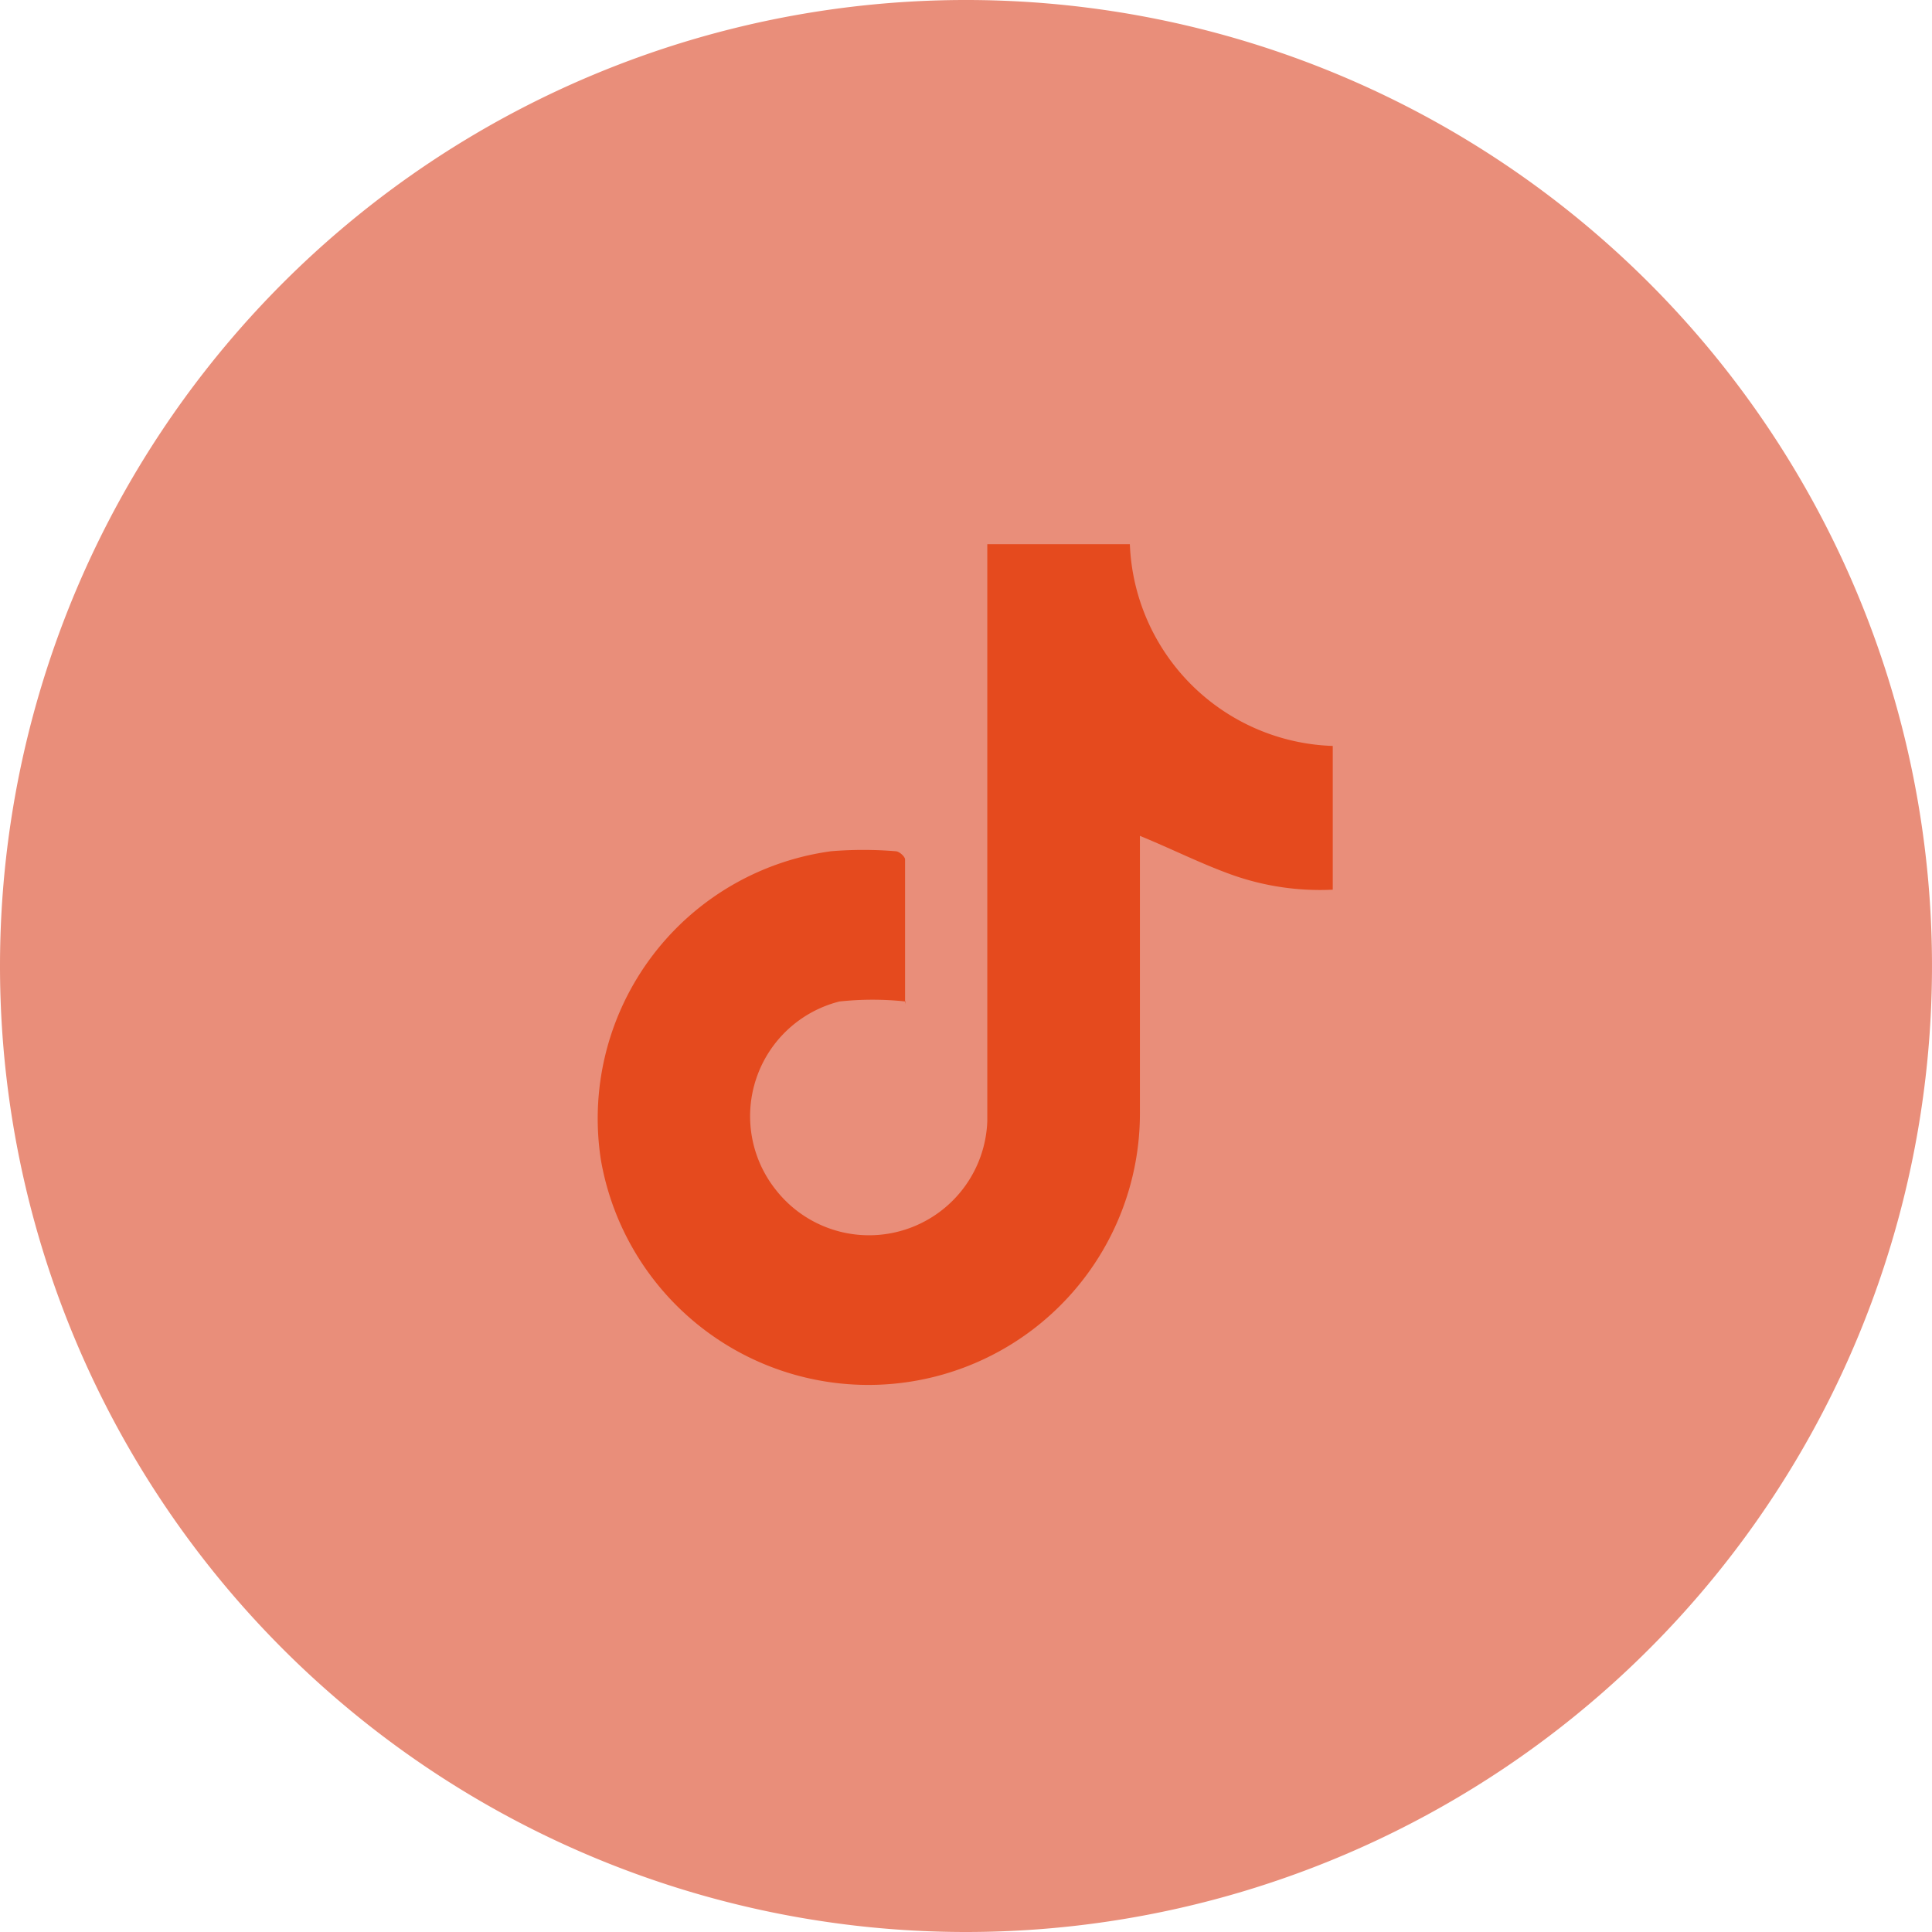 <svg xmlns="http://www.w3.org/2000/svg" xmlns:xlink="http://www.w3.org/1999/xlink" viewBox="0 0 32.66 32.66"><defs><clipPath id="a" transform="translate(-1002.95 -3284.61)"><rect width="1080" height="9500" style="fill:none"/></clipPath></defs><g style="clip-path:url(#a)"><path d="M1019.28,3317.27a16.33,16.33,0,1,0-16.33-16.33,16.33,16.33,0,0,0,16.33,16.33" transform="translate(-1002.95 -3284.61)" style="fill:#e98e7a"/><path d="M1018.26,3301.54a5.22,5.22,0,0,0-1.12,0,2,2,0,0,0-1.07,3.19,2,2,0,0,0,2.17.67,2,2,0,0,0,1.4-1.84c0-.11,0-.22,0-.33v-9.42h2.41a3.55,3.55,0,0,0,3.43,3.41v2.43a4.45,4.45,0,0,1-1.7-.25c-.53-.19-1-.43-1.56-.66v4.67a4.59,4.59,0,0,1-9.11.82A4.56,4.56,0,0,1,1017,3299a6.61,6.61,0,0,1,1.09,0c.06,0,.16.09.16.14,0,.79,0,1.58,0,2.38a.25.25,0,0,1,0,.07" transform="translate(-1002.95 -3284.61)" style="fill:#e54a1e"/></g></svg>